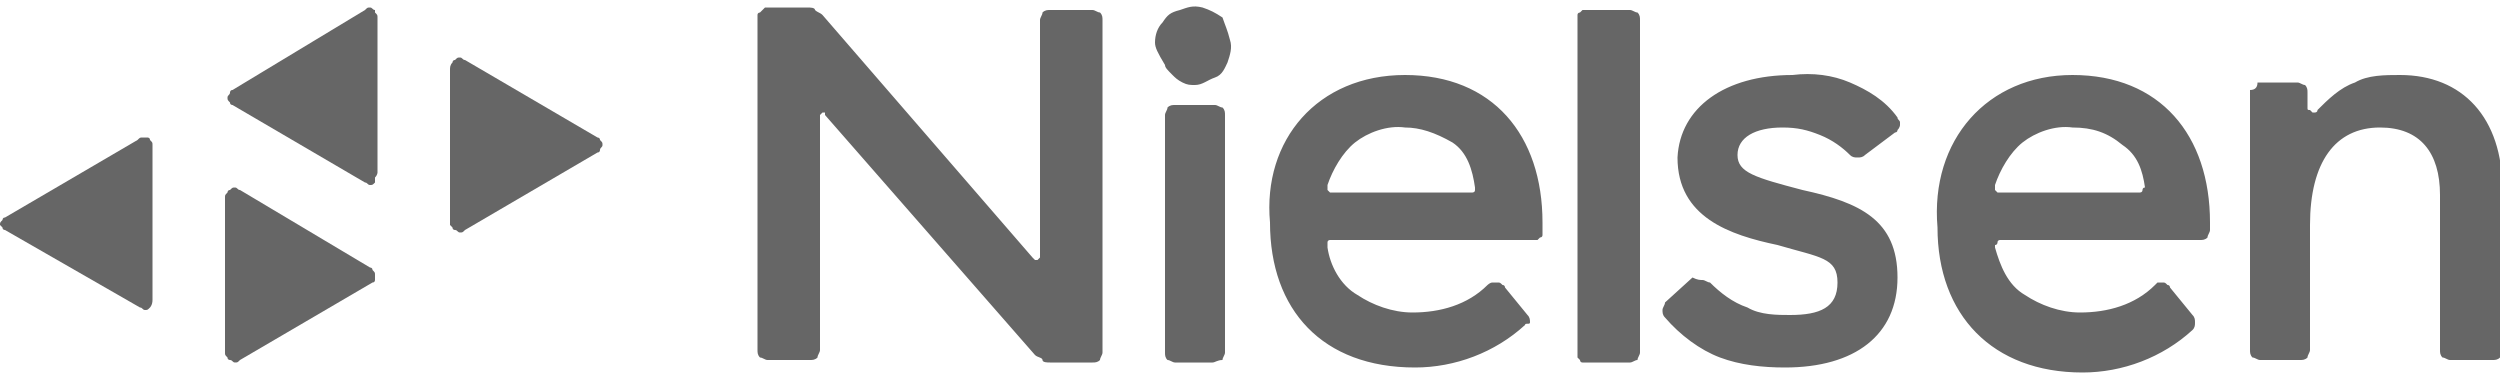<?xml version="1.0" encoding="utf-8"?>
<!-- Generator: Adobe Illustrator 26.4.1, SVG Export Plug-In . SVG Version: 6.00 Build 0)  -->
<svg version="1.1" id="Capa_1" xmlns="http://www.w3.org/2000/svg" xmlns:xlink="http://www.w3.org/1999/xlink" x="0px" y="0px"
	 viewBox="0 0 100 15" style="enable-background:new 0 0 100 15;" xml:space="preserve">
<style type="text/css">
	.st0{fill:#666666;}
</style>
<g>
	<path class="st0" d="M18,2.8V9C18,9,18,9,18.1,9.1c0,0.1,0.1,0.1,0.1,0.1c0.1,0,0.1,0.1,0.2,0.1c0.1,0,0.1,0,0.2-0.1l5.3-3.1
		c0.1,0,0.1-0.1,0.1-0.1c0-0.1,0.1-0.1,0.1-0.2s0-0.1-0.1-0.2c0-0.1-0.1-0.1-0.1-0.1l-5.3-3.1c-0.1,0-0.1-0.1-0.2-0.1
		c-0.1,0-0.1,0-0.2,0.1c-0.1,0-0.1,0.1-0.1,0.1C18,2.6,18,2.7,18,2.8z"/>
	<path class="st0" d="M6.1,12V5.8c0-0.1,0-0.1-0.1-0.2c0-0.1-0.1-0.1-0.1-0.1S5.8,5.5,5.7,5.5c-0.1,0-0.1,0-0.2,0.1L0.2,8.7
		c-0.1,0-0.1,0.1-0.1,0.1C0,8.9,0,8.9,0,9C0,9,0,9,0.1,9.1c0,0.1,0.1,0.1,0.1,0.1l5.4,3.1c0.1,0,0.1,0.1,0.2,0.1s0.1,0,0.2-0.1
		C6,12.3,6,12.3,6,12.3S6.1,12.2,6.1,12z"/>
	<path class="st0" d="M9,7.9v6.2c0,0.1,0,0.1,0.1,0.2c0,0.1,0.1,0.1,0.1,0.1c0.1,0,0.1,0.1,0.2,0.1s0.1,0,0.2-0.1l5.3-3.1
		c0.1,0,0.1-0.1,0.1-0.1C15,11,15,11,15,11c0-0.1,0-0.1-0.1-0.2c0-0.1-0.1-0.1-0.1-0.1L9.6,7.6c-0.1,0-0.1-0.1-0.2-0.1
		s-0.1,0-0.2,0.1c-0.1,0-0.1,0.1-0.1,0.1C9,7.8,9,7.8,9,7.9z"/>
	<path class="st0" d="M15.1,6.9V0.7c0-0.1,0-0.1-0.1-0.2C15,0.4,15,0.4,15,0.4c-0.1,0-0.1-0.1-0.2-0.1s-0.1,0-0.2,0.1L9.3,3.6
		c-0.1,0-0.1,0.1-0.1,0.1c0,0.1-0.1,0.1-0.1,0.2c0,0.1,0,0.1,0.1,0.2c0,0.1,0.1,0.1,0.1,0.1l5.3,3.1c0.1,0,0.1,0.1,0.2,0.1
		s0.1,0,0.2-0.1C15,7.2,15,7.1,15,7.1C15.1,7,15.1,6.9,15.1,6.9z"/>
	<path class="st0" d="M48.5,14.5H47c-0.1,0-0.2-0.1-0.3-0.1c-0.1-0.1-0.1-0.2-0.1-0.3V4.6c0-0.1,0.1-0.2,0.1-0.3
		c0.1-0.1,0.2-0.1,0.3-0.1h1.6c0.1,0,0.2,0.1,0.3,0.1c0.1,0.1,0.1,0.2,0.1,0.3v9.5c0,0.1-0.1,0.2-0.1,0.3
		C48.7,14.4,48.6,14.5,48.5,14.5z M56.2,3c3.5,0,5.5,2.4,5.5,5.9v0.3c0,0.1,0,0.1,0,0.2c0,0.1-0.1,0.1-0.1,0.1l-0.1,0.1
		c-0.1,0-0.1,0-0.2,0h-8h-0.1c0,0-0.1,0-0.1,0.1v0.1v0.1c0.1,0.7,0.5,1.5,1.2,1.9c0.6,0.4,1.4,0.7,2.2,0.7c1.1,0,2.2-0.3,3-1.1
		c0,0,0.1-0.1,0.2-0.1c0.1,0,0.1,0,0.2,0s0.1,0,0.2,0.1c0.1,0,0.1,0.1,0.1,0.1l0.9,1.1c0.1,0.1,0.1,0.2,0.1,0.3S61,12.9,61,13
		c-1.2,1.1-2.8,1.7-4.4,1.7c-3.7,0-5.8-2.3-5.8-5.8C50.5,5.6,52.7,3,56.2,3z M56.2,5.1c-0.7-0.1-1.5,0.2-2,0.6
		c-0.5,0.4-0.9,1.1-1.1,1.7v0.1v0.1l0.1,0.1h0.1h5.5h0.1c0,0,0.1,0,0.1-0.1V7.6V7.5c-0.1-0.7-0.3-1.4-0.9-1.8
		C57.4,5.3,56.8,5.1,56.2,5.1L56.2,5.1L56.2,5.1z M82.9,3c3.5,0,5.5,2.4,5.5,5.9v0.3c0,0.1-0.1,0.2-0.1,0.3
		c-0.1,0.1-0.2,0.1-0.3,0.1h-7.9H80c0,0-0.1,0-0.1,0.1c0,0,0,0.1-0.1,0.1v0.1c0.2,0.7,0.5,1.5,1.2,1.9c0.6,0.4,1.4,0.7,2.2,0.7
		c1.1,0,2.2-0.3,3-1.1l0.1-0.1c0.1,0,0.1,0,0.2,0s0.1,0,0.2,0.1c0.1,0,0.1,0.1,0.1,0.1l0.9,1.1c0.1,0.1,0.1,0.2,0.1,0.3
		s0,0.2-0.1,0.3c-1.2,1.1-2.8,1.7-4.4,1.7c-3.6,0-5.8-2.3-5.8-5.8C77.2,5.6,79.5,3,82.9,3z M82.9,5.1c-0.7-0.1-1.5,0.2-2,0.6
		c-0.5,0.4-0.9,1.1-1.1,1.7v0.1v0.1l0.1,0.1h0.1h5.5h0.1c0,0,0.1,0,0.1-0.1c0,0,0-0.1,0.1-0.1V7.5c-0.1-0.7-0.3-1.3-0.9-1.7
		C84.3,5.3,83.7,5.1,82.9,5.1z M65.2,14.5h-1.7c-0.1,0-0.1,0-0.2,0c-0.1,0-0.1-0.1-0.1-0.1l-0.1-0.1c0,0,0-0.1,0-0.2V0.8
		c0-0.1,0-0.1,0-0.2s0.1-0.1,0.1-0.1l0.1-0.1c0.1,0,0.1,0,0.2,0h1.7c0.1,0,0.2,0.1,0.3,0.1c0.1,0.1,0.1,0.2,0.1,0.3v13.3
		c0,0.1-0.1,0.2-0.1,0.3C65.4,14.4,65.3,14.5,65.2,14.5z M71.7,3C72.5,2.9,73.3,3,74,3.3c0.7,0.3,1.4,0.7,1.9,1.4
		c0,0.1,0.1,0.1,0.1,0.2C76,5,76,5,76,5s0,0.1-0.1,0.2c0,0.1-0.1,0.1-0.1,0.1l-1.2,0.9c-0.1,0.1-0.2,0.1-0.3,0.1
		c-0.1,0-0.2,0-0.3-0.1c-0.3-0.3-0.7-0.6-1.2-0.8c-0.5-0.2-0.9-0.3-1.5-0.3c-1.1,0-1.8,0.4-1.8,1.1s0.7,0.9,2.6,1.4
		c2.3,0.5,3.8,1.2,3.8,3.5s-1.7,3.6-4.5,3.6c-0.9,0-1.8-0.1-2.6-0.4c-0.8-0.3-1.6-0.9-2.2-1.6c-0.1-0.1-0.1-0.2-0.1-0.3
		s0.1-0.2,0.1-0.3l1.1-1c0.2,0.1,0.3,0.1,0.4,0.1c0.1,0,0.2,0.1,0.3,0.1c0.4,0.4,0.9,0.8,1.5,1c0.5,0.3,1.2,0.3,1.7,0.3
		c1.2,0,1.9-0.3,1.9-1.3s-0.7-1-2.4-1.5c-1.9-0.4-4-1.1-4-3.5C67.2,4.3,69,3,71.7,3z M90.3,3.3h1.6c0.1,0,0.2,0.1,0.3,0.1
		c0.1,0.1,0.1,0.2,0.1,0.3v0.6c0,0.1,0,0.1,0.1,0.1l0.1,0.1h0.1c0,0,0.1,0,0.1-0.1c0.4-0.4,0.9-0.9,1.5-1.1c0.5-0.3,1.2-0.3,1.8-0.3
		c2.5,0,4.1,1.7,4.1,4.6v6.4c0,0.1-0.1,0.2-0.1,0.3c-0.1,0.1-0.2,0.1-0.3,0.1H98c-0.1,0-0.2-0.1-0.3-0.1c-0.1-0.1-0.1-0.2-0.1-0.3
		V7.8c0-1.7-0.8-2.7-2.4-2.7c-1.8,0-2.8,1.4-2.8,3.9v5c0,0.1-0.1,0.2-0.1,0.3c-0.1,0.1-0.2,0.1-0.3,0.1h-1.6c-0.1,0-0.2-0.1-0.3-0.1
		c-0.1-0.1-0.1-0.2-0.1-0.3V3.6C90.2,3.6,90.3,3.5,90.3,3.3C90.2,3.3,90.3,3.3,90.3,3.3z M46.2,1.7c0-0.3,0.1-0.6,0.3-0.8
		c0.2-0.3,0.3-0.4,0.7-0.5c0.3-0.1,0.5-0.2,0.9-0.1c0.3,0.1,0.5,0.2,0.8,0.4C49,1,49.1,1.2,49.2,1.6c0.1,0.3,0,0.6-0.1,0.9
		C49,2.7,48.9,3,48.6,3.1s-0.5,0.3-0.8,0.3c-0.2,0-0.3,0-0.5-0.1C47.1,3.2,47,3.1,46.9,3c-0.2-0.2-0.3-0.3-0.3-0.4
		C46.3,2.1,46.2,1.9,46.2,1.7z M30.6,0.3h1.7c0.1,0,0.3,0,0.3,0.1c0.1,0.1,0.2,0.1,0.3,0.2l8.4,9.7l0.1,0.1h0.1l0.1-0.1v-0.1V0.8
		c0-0.1,0.1-0.2,0.1-0.3c0.1-0.1,0.2-0.1,0.3-0.1h1.7c0.1,0,0.2,0.1,0.3,0.1c0.1,0.1,0.1,0.2,0.1,0.3v13.3c0,0.1-0.1,0.2-0.1,0.3
		c-0.1,0.1-0.2,0.1-0.3,0.1H42c-0.1,0-0.3,0-0.3-0.1s-0.2-0.1-0.3-0.2L33,4.6L33,4.5h-0.1l-0.1,0.1v0.1V14c0,0.1-0.1,0.2-0.1,0.3
		c-0.1,0.1-0.2,0.1-0.3,0.1h-1.7c-0.1,0-0.2-0.1-0.3-0.1c-0.1-0.1-0.1-0.2-0.1-0.3V0.8c0-0.1,0-0.1,0-0.2s0.1-0.1,0.1-0.1L30.6,0.3
		C30.5,0.3,30.6,0.3,30.6,0.3z"/>
</g>
</svg>
